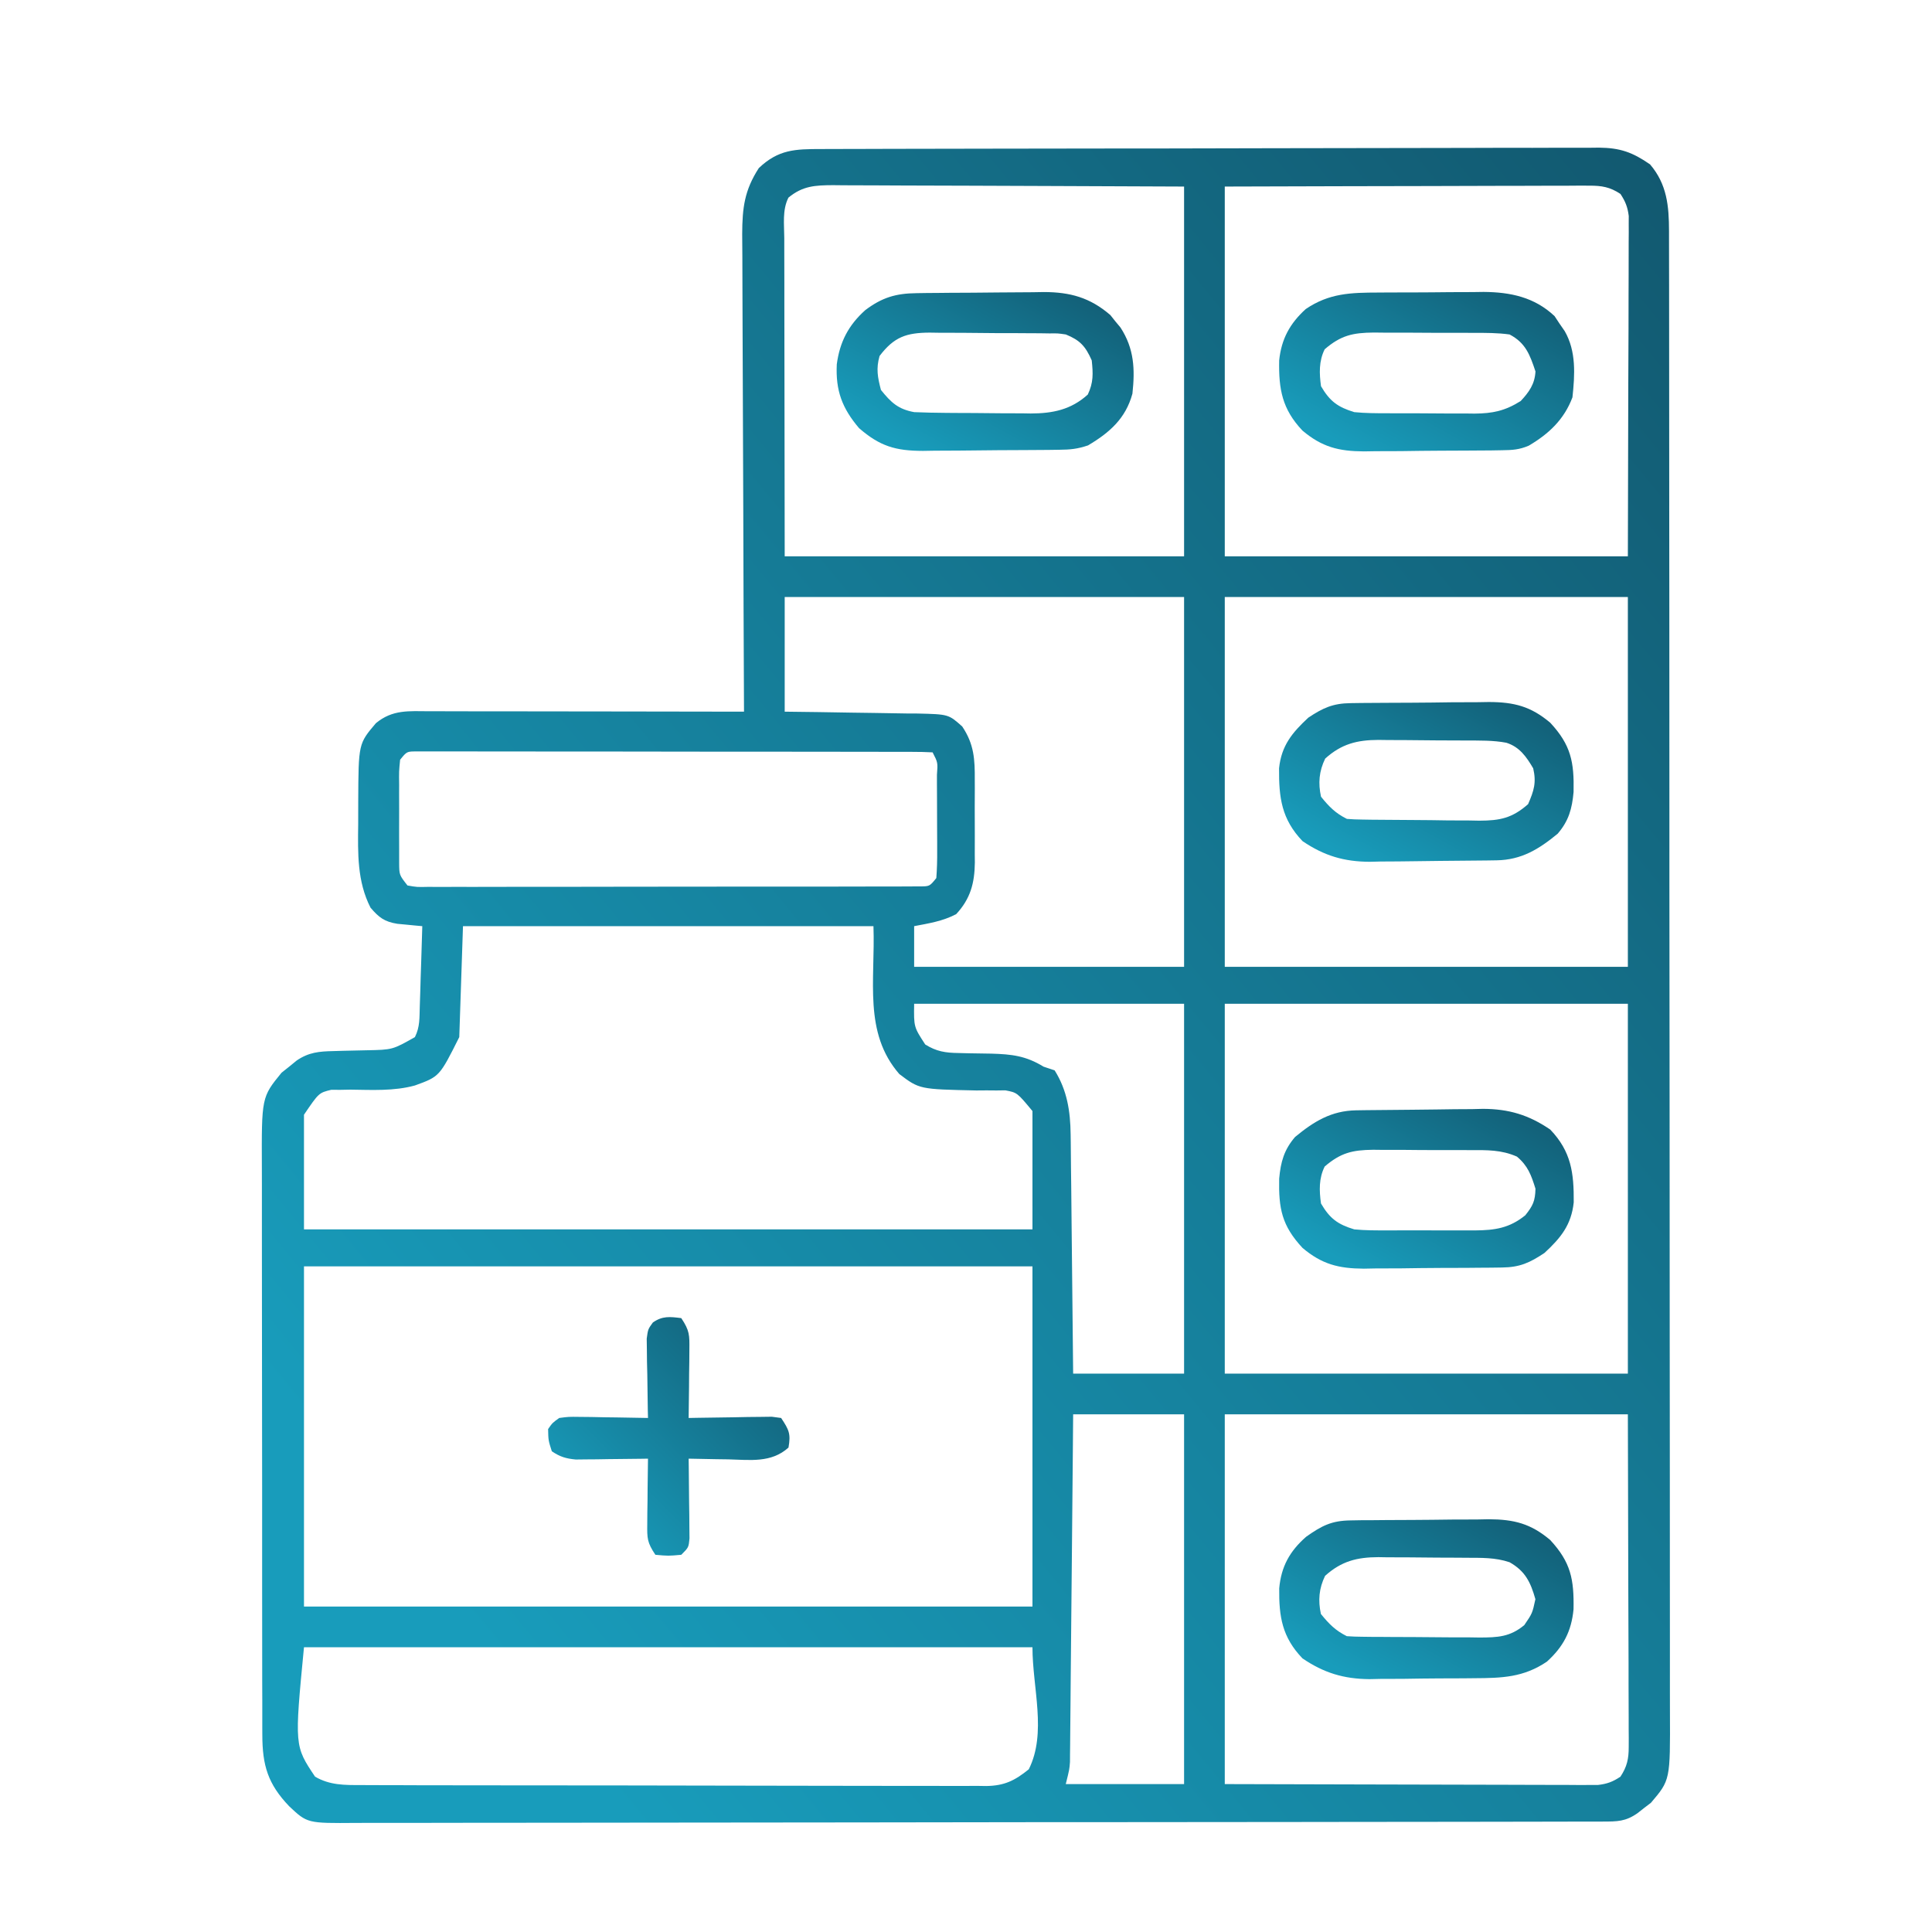 <svg width="50" height="50" viewBox="0 0 50 50" fill="none" xmlns="http://www.w3.org/2000/svg">
<path d="M21.255 3.857C21.343 3.857 21.431 3.856 21.522 3.856C21.818 3.855 22.115 3.854 22.411 3.854C22.623 3.853 22.835 3.853 23.047 3.852C23.624 3.851 24.201 3.85 24.778 3.849C25.139 3.848 25.499 3.848 25.859 3.847C26.857 3.845 27.855 3.844 28.853 3.843C29.112 3.843 29.371 3.843 29.63 3.843C29.726 3.843 29.726 3.843 29.825 3.843C30.867 3.842 31.909 3.839 32.952 3.836C34.022 3.833 35.092 3.831 36.163 3.831C36.763 3.831 37.364 3.83 37.965 3.828C38.53 3.825 39.096 3.825 39.661 3.826C39.868 3.826 40.076 3.825 40.283 3.824C40.566 3.822 40.85 3.823 41.133 3.824C41.215 3.823 41.297 3.822 41.382 3.821C41.931 3.827 42.249 3.94 42.703 4.254C43.143 4.769 43.193 5.332 43.194 5.982C43.194 6.051 43.194 6.119 43.194 6.19C43.195 6.42 43.195 6.65 43.195 6.881C43.195 7.047 43.195 7.213 43.196 7.38C43.196 7.838 43.196 8.296 43.197 8.754C43.197 9.248 43.197 9.742 43.198 10.235C43.199 11.315 43.2 12.395 43.2 13.475C43.201 14.15 43.201 14.824 43.202 15.498C43.203 17.364 43.204 19.23 43.204 21.096C43.204 21.215 43.204 21.335 43.204 21.458C43.204 21.577 43.204 21.697 43.204 21.82C43.204 22.063 43.204 22.306 43.204 22.549C43.204 22.669 43.204 22.789 43.204 22.913C43.205 24.864 43.206 26.815 43.209 28.765C43.211 30.767 43.212 32.77 43.212 34.772C43.212 35.896 43.213 37.02 43.215 38.145C43.216 39.102 43.216 40.059 43.216 41.017C43.215 41.505 43.215 41.994 43.217 42.482C43.218 42.929 43.218 43.377 43.217 43.824C43.217 43.986 43.217 44.148 43.218 44.309C43.226 46.069 43.226 46.069 42.726 46.656C42.669 46.7 42.612 46.743 42.553 46.788C42.496 46.833 42.438 46.878 42.379 46.925C42.068 47.142 41.858 47.141 41.48 47.142C41.362 47.142 41.243 47.142 41.121 47.143C40.989 47.143 40.856 47.143 40.724 47.143C40.584 47.143 40.444 47.144 40.304 47.144C39.918 47.145 39.532 47.145 39.147 47.146C38.731 47.146 38.316 47.147 37.9 47.148C36.896 47.15 35.891 47.151 34.887 47.151C34.414 47.152 33.942 47.152 33.469 47.153C31.899 47.154 30.328 47.156 28.758 47.157C28.35 47.157 27.942 47.157 27.534 47.157C27.433 47.157 27.332 47.157 27.227 47.157C25.585 47.158 23.942 47.16 22.3 47.164C20.615 47.167 18.93 47.168 17.245 47.169C16.298 47.169 15.351 47.17 14.405 47.172C13.599 47.174 12.793 47.175 11.987 47.174C11.576 47.174 11.164 47.174 10.753 47.176C10.376 47.177 10 47.177 9.623 47.176C9.487 47.176 9.351 47.176 9.214 47.177C7.953 47.187 7.953 47.187 7.484 46.746C6.932 46.169 6.79 45.688 6.789 44.898C6.789 44.83 6.788 44.762 6.788 44.692C6.787 44.464 6.787 44.236 6.788 44.009C6.787 43.845 6.787 43.681 6.786 43.518C6.785 43.074 6.785 42.63 6.785 42.186C6.785 41.815 6.785 41.444 6.784 41.073C6.783 40.197 6.783 39.322 6.784 38.446C6.784 37.544 6.783 36.642 6.781 35.739C6.779 34.964 6.779 34.188 6.779 33.413C6.779 32.95 6.779 32.487 6.778 32.025C6.777 31.589 6.777 31.154 6.778 30.718C6.778 30.559 6.778 30.4 6.777 30.24C6.769 28.396 6.769 28.396 7.287 27.761C7.384 27.684 7.384 27.684 7.484 27.605C7.549 27.552 7.614 27.499 7.681 27.444C7.993 27.233 8.259 27.21 8.626 27.202C8.718 27.2 8.809 27.197 8.904 27.194C9.097 27.189 9.29 27.185 9.483 27.181C10.159 27.168 10.159 27.168 10.738 26.84C10.871 26.573 10.854 26.342 10.864 26.044C10.87 25.863 10.87 25.863 10.876 25.679C10.88 25.553 10.883 25.427 10.887 25.297C10.892 25.168 10.896 25.04 10.9 24.912C10.91 24.598 10.92 24.283 10.929 23.969C10.841 23.961 10.841 23.961 10.751 23.953C10.673 23.945 10.596 23.938 10.516 23.93C10.401 23.919 10.401 23.919 10.283 23.908C9.95 23.854 9.807 23.746 9.589 23.49C9.241 22.81 9.261 22.078 9.27 21.333C9.272 21.133 9.272 20.933 9.271 20.733C9.278 19.247 9.278 19.247 9.727 18.717C10.16 18.358 10.582 18.405 11.118 18.407C11.206 18.407 11.293 18.407 11.384 18.407C11.674 18.407 11.965 18.408 12.255 18.409C12.457 18.409 12.658 18.409 12.859 18.409C13.389 18.409 13.919 18.41 14.449 18.411C14.99 18.412 15.531 18.413 16.072 18.413C17.133 18.414 18.194 18.416 19.255 18.418C19.255 18.35 19.255 18.282 19.254 18.212C19.246 16.56 19.24 14.907 19.236 13.254C19.234 12.455 19.231 11.656 19.227 10.857C19.223 10.16 19.22 9.463 19.219 8.766C19.219 8.397 19.218 8.029 19.215 7.66C19.212 7.312 19.212 6.965 19.212 6.617C19.212 6.43 19.21 6.242 19.208 6.055C19.211 5.376 19.267 4.924 19.638 4.35C20.147 3.866 20.581 3.857 21.255 3.857ZM20.404 5.115C20.242 5.439 20.296 5.807 20.297 6.163C20.297 6.253 20.297 6.343 20.297 6.436C20.297 6.729 20.298 7.021 20.299 7.314C20.299 7.494 20.299 7.675 20.299 7.855C20.3 8.525 20.301 9.195 20.302 9.864C20.304 11.361 20.306 12.857 20.308 14.398C23.719 14.398 27.13 14.398 30.644 14.398C30.644 11.24 30.644 8.082 30.644 4.828C28.921 4.82 28.921 4.82 27.198 4.814C26.495 4.812 25.792 4.81 25.089 4.806C24.523 4.803 23.956 4.802 23.39 4.801C23.173 4.8 22.957 4.799 22.741 4.798C22.438 4.796 22.136 4.795 21.833 4.795C21.743 4.794 21.654 4.793 21.561 4.792C21.099 4.795 20.776 4.807 20.404 5.115ZM31.697 4.828C31.697 7.986 31.697 11.145 31.697 14.398C35.139 14.398 38.582 14.398 42.129 14.398C42.134 12.184 42.134 12.184 42.14 9.924C42.142 9.458 42.144 8.992 42.146 8.512C42.146 8.094 42.146 8.094 42.147 7.676C42.147 7.49 42.148 7.304 42.149 7.117C42.15 6.835 42.15 6.553 42.15 6.272C42.151 6.147 42.151 6.147 42.152 6.02C42.152 5.944 42.152 5.868 42.151 5.79C42.152 5.691 42.152 5.691 42.152 5.59C42.123 5.359 42.066 5.214 41.937 5.019C41.668 4.84 41.454 4.804 41.134 4.805C41.05 4.805 40.967 4.805 40.881 4.804C40.79 4.805 40.7 4.806 40.606 4.806C40.462 4.806 40.462 4.806 40.314 4.806C39.996 4.806 39.678 4.808 39.361 4.809C39.14 4.81 38.92 4.81 38.699 4.81C38.119 4.811 37.539 4.813 36.958 4.815C36.262 4.817 35.566 4.818 34.87 4.819C33.812 4.821 32.755 4.825 31.697 4.828ZM20.308 15.451C20.308 16.43 20.308 17.409 20.308 18.418C20.6 18.422 20.891 18.425 21.192 18.429C21.474 18.433 21.757 18.438 22.04 18.443C22.236 18.446 22.433 18.449 22.629 18.451C22.912 18.454 23.194 18.459 23.477 18.465C23.564 18.465 23.651 18.466 23.742 18.466C24.547 18.485 24.547 18.485 24.902 18.801C25.21 19.259 25.231 19.653 25.227 20.185C25.227 20.262 25.228 20.338 25.228 20.417C25.228 20.578 25.228 20.739 25.226 20.9C25.225 21.145 25.226 21.39 25.228 21.635C25.228 21.792 25.228 21.949 25.227 22.105C25.228 22.215 25.228 22.215 25.229 22.326C25.222 22.853 25.117 23.258 24.746 23.658C24.398 23.841 24.044 23.895 23.658 23.969C23.658 24.316 23.658 24.663 23.658 25.021C25.963 25.021 28.269 25.021 30.644 25.021C30.644 21.863 30.644 18.705 30.644 15.451C27.233 15.451 23.822 15.451 20.308 15.451ZM31.697 15.451C31.697 18.609 31.697 21.767 31.697 25.021C35.139 25.021 38.582 25.021 42.129 25.021C42.129 21.863 42.129 18.705 42.129 15.451C38.686 15.451 35.244 15.451 31.697 15.451ZM10.355 19.662C10.325 19.964 10.325 19.964 10.33 20.32C10.329 20.384 10.329 20.449 10.329 20.516C10.329 20.654 10.329 20.791 10.33 20.928C10.331 21.138 10.33 21.348 10.329 21.558C10.329 21.692 10.329 21.825 10.33 21.959C10.33 22.08 10.33 22.202 10.33 22.327C10.332 22.644 10.332 22.644 10.546 22.916C10.79 22.959 10.79 22.959 11.081 22.952C11.194 22.952 11.307 22.953 11.425 22.954C11.55 22.953 11.675 22.952 11.804 22.952C11.937 22.952 12.069 22.952 12.202 22.953C12.563 22.953 12.924 22.953 13.284 22.951C13.662 22.95 14.039 22.951 14.416 22.951C15.049 22.951 15.682 22.95 16.316 22.948C17.049 22.946 17.782 22.946 18.514 22.946C19.219 22.947 19.923 22.946 20.627 22.945C20.927 22.945 21.227 22.945 21.527 22.945C21.88 22.945 22.233 22.944 22.587 22.943C22.779 22.942 22.971 22.943 23.163 22.943C23.333 22.942 23.333 22.942 23.507 22.941C23.606 22.941 23.705 22.941 23.807 22.94C24.058 22.939 24.058 22.939 24.232 22.724C24.25 22.485 24.256 22.257 24.254 22.018C24.254 21.949 24.254 21.879 24.254 21.807C24.254 21.66 24.253 21.513 24.252 21.366C24.25 21.14 24.25 20.914 24.25 20.688C24.249 20.545 24.249 20.403 24.248 20.26C24.248 20.158 24.248 20.158 24.248 20.054C24.272 19.735 24.272 19.735 24.136 19.471C23.961 19.461 23.786 19.458 23.61 19.458C23.496 19.457 23.382 19.457 23.264 19.457C23.136 19.457 23.009 19.457 22.881 19.457C22.747 19.456 22.614 19.456 22.48 19.456C22.116 19.455 21.753 19.455 21.389 19.455C21.085 19.454 20.782 19.454 20.479 19.454C19.764 19.453 19.049 19.453 18.333 19.453C17.595 19.453 16.856 19.452 16.117 19.45C15.483 19.449 14.85 19.449 14.217 19.449C13.838 19.449 13.459 19.448 13.081 19.448C12.725 19.447 12.368 19.447 12.012 19.447C11.819 19.447 11.625 19.447 11.432 19.446C11.317 19.446 11.203 19.447 11.085 19.447C10.985 19.447 10.885 19.447 10.782 19.447C10.529 19.447 10.529 19.447 10.355 19.662ZM11.982 23.969C11.95 24.916 11.919 25.864 11.886 26.84C11.375 27.861 11.375 27.861 10.738 28.092C10.196 28.241 9.626 28.207 9.069 28.2C8.94 28.203 8.94 28.203 8.808 28.205C8.731 28.205 8.653 28.205 8.573 28.204C8.252 28.282 8.252 28.282 7.867 28.849C7.867 29.829 7.867 30.808 7.867 31.816C14.088 31.816 20.31 31.816 26.72 31.816C26.72 30.806 26.72 29.795 26.72 28.754C26.324 28.276 26.324 28.276 26.018 28.218C25.905 28.22 25.905 28.22 25.789 28.221C25.705 28.22 25.62 28.22 25.534 28.219C25.445 28.22 25.358 28.221 25.267 28.221C23.796 28.19 23.796 28.19 23.275 27.797C22.34 26.725 22.655 25.372 22.605 23.969C19.099 23.969 15.594 23.969 11.982 23.969ZM23.658 25.978C23.649 26.577 23.649 26.577 23.945 27.031C24.237 27.213 24.465 27.247 24.805 27.252C24.897 27.255 24.988 27.257 25.082 27.259C25.272 27.263 25.462 27.266 25.653 27.268C26.18 27.283 26.547 27.323 27.007 27.605C27.102 27.637 27.197 27.669 27.294 27.701C27.617 28.214 27.701 28.76 27.708 29.356C27.709 29.423 27.71 29.49 27.711 29.56C27.714 29.78 27.715 30.001 27.717 30.221C27.719 30.375 27.721 30.529 27.723 30.683C27.727 31.086 27.731 31.489 27.735 31.892C27.739 32.304 27.744 32.715 27.748 33.127C27.758 33.934 27.766 34.742 27.773 35.549C28.721 35.549 29.668 35.549 30.644 35.549C30.644 32.391 30.644 29.232 30.644 25.978C28.339 25.978 26.033 25.978 23.658 25.978ZM31.697 25.978C31.697 29.137 31.697 32.295 31.697 35.549C35.139 35.549 38.582 35.549 42.129 35.549C42.129 32.391 42.129 29.232 42.129 25.978C38.686 25.978 35.244 25.978 31.697 25.978ZM7.867 32.773C7.867 35.679 7.867 38.584 7.867 41.578C14.088 41.578 20.31 41.578 26.72 41.578C26.72 38.672 26.72 35.767 26.72 32.773C20.499 32.773 14.277 32.773 7.867 32.773ZM27.773 36.602C27.771 36.878 27.768 37.154 27.766 37.439C27.758 38.351 27.749 39.263 27.741 40.175C27.735 40.728 27.73 41.282 27.725 41.835C27.721 42.368 27.716 42.902 27.71 43.436C27.709 43.639 27.707 43.843 27.705 44.047C27.703 44.332 27.7 44.617 27.697 44.902C27.696 44.987 27.696 45.071 27.695 45.158C27.694 45.236 27.693 45.314 27.692 45.394C27.692 45.462 27.691 45.529 27.691 45.598C27.677 45.789 27.677 45.789 27.582 46.172C28.592 46.172 29.603 46.172 30.644 46.172C30.644 43.014 30.644 39.855 30.644 36.602C29.697 36.602 28.749 36.602 27.773 36.602ZM31.697 36.602C31.697 39.76 31.697 42.918 31.697 46.172C33.44 46.177 33.44 46.177 35.182 46.181C35.893 46.182 36.603 46.184 37.314 46.186C37.887 46.188 38.459 46.19 39.032 46.19C39.251 46.19 39.469 46.191 39.688 46.192C39.994 46.193 40.3 46.194 40.606 46.194C40.697 46.194 40.788 46.195 40.881 46.196C40.965 46.195 41.048 46.195 41.134 46.195C41.206 46.195 41.279 46.195 41.353 46.195C41.592 46.167 41.737 46.114 41.937 45.98C42.108 45.721 42.152 45.517 42.151 45.21C42.152 45.134 42.152 45.058 42.152 44.98C42.152 44.897 42.151 44.814 42.15 44.728C42.15 44.594 42.15 44.594 42.15 44.458C42.15 44.169 42.149 43.881 42.147 43.592C42.147 43.414 42.147 43.236 42.147 43.058C42.146 42.397 42.143 41.736 42.14 41.076C42.136 39.599 42.133 38.123 42.129 36.602C38.686 36.602 35.244 36.602 31.697 36.602ZM7.867 42.631C7.621 45.185 7.621 45.185 8.154 45.98C8.534 46.202 8.918 46.199 9.347 46.197C9.418 46.198 9.49 46.198 9.563 46.199C9.801 46.2 10.039 46.2 10.277 46.2C10.447 46.2 10.618 46.201 10.789 46.202C11.252 46.203 11.716 46.204 12.179 46.204C12.566 46.204 12.953 46.205 13.34 46.205C14.253 46.207 15.166 46.207 16.079 46.207C17.02 46.207 17.962 46.209 18.904 46.212C19.712 46.215 20.521 46.216 21.33 46.216C21.813 46.216 22.296 46.216 22.779 46.218C23.233 46.22 23.687 46.22 24.141 46.219C24.307 46.218 24.474 46.219 24.641 46.22C24.868 46.221 25.096 46.221 25.323 46.219C25.389 46.22 25.455 46.221 25.523 46.222C25.993 46.215 26.262 46.083 26.625 45.789C27.096 44.847 26.72 43.684 26.72 42.631C20.499 42.631 14.277 42.631 7.867 42.631Z" fill="url(#paint0_linear_219_102)"/>
<path d="M34.952 39.348C35.047 39.346 35.142 39.345 35.24 39.343C35.343 39.343 35.445 39.342 35.55 39.342C35.709 39.34 35.709 39.34 35.872 39.339C36.096 39.337 36.32 39.337 36.544 39.336C36.886 39.335 37.228 39.33 37.57 39.326C37.788 39.325 38.006 39.324 38.224 39.324C38.326 39.322 38.427 39.32 38.532 39.318C39.184 39.322 39.616 39.43 40.119 39.855C40.654 40.433 40.737 40.872 40.723 41.648C40.668 42.221 40.458 42.617 40.035 43.002C39.428 43.414 38.866 43.428 38.155 43.432C38.059 43.433 37.962 43.434 37.862 43.435C37.658 43.436 37.454 43.437 37.249 43.437C36.939 43.438 36.629 43.443 36.319 43.448C36.12 43.449 35.92 43.45 35.721 43.45C35.629 43.452 35.538 43.454 35.443 43.456C34.778 43.451 34.26 43.295 33.707 42.918C33.181 42.368 33.098 41.84 33.106 41.107C33.157 40.542 33.378 40.144 33.802 39.772C34.203 39.488 34.458 39.354 34.952 39.348ZM34.293 40.783C34.134 41.11 34.109 41.418 34.185 41.77C34.394 42.027 34.559 42.196 34.855 42.344C34.986 42.354 35.116 42.358 35.247 42.359C35.328 42.36 35.409 42.361 35.492 42.362C35.58 42.362 35.667 42.363 35.757 42.363C35.847 42.364 35.937 42.364 36.03 42.365C36.22 42.366 36.411 42.366 36.602 42.367C36.893 42.368 37.184 42.371 37.475 42.374C37.66 42.374 37.845 42.375 38.03 42.375C38.117 42.376 38.204 42.378 38.294 42.379C38.755 42.377 39.079 42.366 39.449 42.057C39.657 41.752 39.657 41.752 39.736 41.387C39.611 40.945 39.472 40.658 39.066 40.43C38.695 40.306 38.342 40.317 37.955 40.315C37.874 40.314 37.792 40.313 37.709 40.313C37.537 40.312 37.366 40.311 37.194 40.311C36.933 40.31 36.671 40.307 36.41 40.304C36.243 40.303 36.076 40.303 35.909 40.303C35.831 40.301 35.754 40.3 35.673 40.299C35.121 40.301 34.717 40.401 34.293 40.783Z" fill="url(#paint1_linear_219_102)"/>
<path d="M35.676 7.571C35.821 7.57 35.821 7.57 35.97 7.569C36.174 7.569 36.379 7.568 36.584 7.568C36.895 7.568 37.206 7.564 37.518 7.561C37.717 7.56 37.917 7.56 38.116 7.559C38.208 7.558 38.3 7.557 38.395 7.555C39.091 7.56 39.713 7.691 40.232 8.181C40.274 8.245 40.317 8.309 40.36 8.375C40.427 8.472 40.427 8.472 40.495 8.57C40.796 9.093 40.757 9.7 40.695 10.283C40.48 10.855 40.084 11.229 39.562 11.535C39.32 11.638 39.139 11.649 38.876 11.652C38.781 11.654 38.686 11.655 38.588 11.657C38.485 11.658 38.383 11.658 38.277 11.659C38.171 11.659 38.065 11.66 37.956 11.661C37.732 11.663 37.508 11.664 37.283 11.664C36.942 11.665 36.6 11.67 36.258 11.675C36.04 11.675 35.822 11.676 35.604 11.677C35.451 11.679 35.451 11.679 35.296 11.682C34.643 11.678 34.213 11.569 33.709 11.145C33.182 10.59 33.09 10.072 33.105 9.327C33.163 8.772 33.381 8.372 33.793 7.998C34.401 7.585 34.963 7.573 35.676 7.571ZM34.283 9.039C34.13 9.346 34.142 9.663 34.188 9.996C34.417 10.387 34.622 10.536 35.049 10.666C35.33 10.694 35.61 10.695 35.892 10.695C35.973 10.695 36.053 10.696 36.137 10.696C36.307 10.697 36.478 10.697 36.648 10.696C36.908 10.696 37.168 10.698 37.428 10.701C37.593 10.701 37.76 10.701 37.926 10.701C38.003 10.702 38.08 10.703 38.16 10.704C38.629 10.7 38.947 10.635 39.355 10.379C39.575 10.144 39.72 9.938 39.738 9.613C39.593 9.177 39.481 8.873 39.068 8.656C38.756 8.613 38.445 8.614 38.13 8.615C38.038 8.614 37.947 8.614 37.853 8.613C37.659 8.613 37.465 8.613 37.272 8.614C36.977 8.614 36.681 8.612 36.386 8.609C36.198 8.608 36.01 8.609 35.821 8.609C35.733 8.608 35.645 8.607 35.555 8.606C35.008 8.611 34.702 8.679 34.283 9.039Z" fill="url(#paint2_linear_219_102)"/>
<path d="M23.722 7.587C23.809 7.585 23.897 7.584 23.987 7.583C24.081 7.582 24.175 7.581 24.272 7.581C24.418 7.58 24.418 7.58 24.567 7.578C24.773 7.577 24.98 7.576 25.186 7.575C25.396 7.574 25.607 7.572 25.817 7.569C26.121 7.565 26.426 7.564 26.73 7.563C26.823 7.561 26.917 7.559 27.013 7.558C27.698 7.56 28.21 7.701 28.735 8.153C28.799 8.234 28.799 8.234 28.864 8.315C28.93 8.395 28.93 8.395 28.998 8.476C29.353 9.021 29.376 9.555 29.307 10.188C29.133 10.829 28.717 11.196 28.158 11.527C27.881 11.62 27.699 11.637 27.41 11.64C27.316 11.641 27.223 11.643 27.126 11.644C27.025 11.645 26.924 11.645 26.82 11.646C26.716 11.647 26.611 11.647 26.504 11.648C26.283 11.65 26.063 11.651 25.842 11.651C25.505 11.653 25.169 11.657 24.832 11.661C24.617 11.662 24.403 11.663 24.188 11.664C24.088 11.665 23.987 11.667 23.884 11.669C23.179 11.667 22.772 11.55 22.232 11.08C21.795 10.565 21.623 10.111 21.656 9.428C21.733 8.85 21.957 8.418 22.392 8.027C22.825 7.701 23.178 7.593 23.722 7.587ZM22.763 9.213C22.67 9.539 22.713 9.766 22.799 10.092C23.063 10.421 23.248 10.591 23.66 10.666C23.931 10.677 24.199 10.684 24.47 10.685C24.587 10.686 24.587 10.686 24.708 10.687C24.874 10.688 25.04 10.689 25.206 10.689C25.459 10.69 25.711 10.693 25.964 10.696C26.126 10.697 26.288 10.697 26.449 10.697C26.524 10.699 26.599 10.7 26.676 10.701C27.244 10.699 27.717 10.605 28.152 10.211C28.3 9.899 28.29 9.667 28.254 9.326C28.091 8.959 27.952 8.806 27.584 8.656C27.379 8.626 27.379 8.626 27.162 8.629C27.038 8.627 27.038 8.627 26.911 8.625C26.822 8.625 26.734 8.624 26.642 8.624C26.55 8.624 26.459 8.623 26.364 8.622C26.17 8.621 25.976 8.621 25.782 8.621C25.486 8.62 25.19 8.617 24.893 8.613C24.705 8.613 24.516 8.612 24.328 8.612C24.195 8.61 24.195 8.61 24.059 8.608C23.459 8.612 23.14 8.716 22.763 9.213Z" fill="url(#paint3_linear_219_102)"/>
<path d="M35.096 28.735C35.183 28.734 35.27 28.732 35.359 28.731C35.758 28.727 36.157 28.723 36.556 28.72C36.766 28.719 36.976 28.716 37.185 28.713C37.489 28.707 37.792 28.705 38.096 28.704C38.189 28.702 38.281 28.7 38.377 28.697C39.046 28.699 39.564 28.853 40.12 29.233C40.665 29.802 40.734 30.358 40.728 31.117C40.666 31.702 40.391 32.038 39.971 32.426C39.592 32.679 39.335 32.797 38.876 32.803C38.78 32.804 38.685 32.806 38.587 32.807C38.485 32.808 38.382 32.809 38.277 32.809C38.171 32.81 38.065 32.811 37.956 32.812C37.731 32.813 37.507 32.814 37.283 32.814C36.941 32.815 36.599 32.82 36.258 32.825C36.039 32.826 35.821 32.827 35.603 32.827C35.451 32.83 35.451 32.83 35.295 32.833C34.643 32.829 34.211 32.72 33.708 32.295C33.173 31.718 33.089 31.278 33.105 30.502C33.145 30.068 33.231 29.757 33.517 29.424C34.005 29.022 34.454 28.746 35.096 28.735ZM34.283 30.189C34.129 30.497 34.141 30.813 34.187 31.146C34.416 31.537 34.621 31.687 35.048 31.816C35.331 31.844 35.611 31.843 35.895 31.842C35.976 31.842 36.057 31.842 36.14 31.842C36.311 31.843 36.482 31.842 36.653 31.841C36.914 31.84 37.174 31.841 37.435 31.843C37.602 31.843 37.768 31.842 37.934 31.842C38.051 31.842 38.051 31.842 38.17 31.843C38.687 31.839 39.06 31.786 39.474 31.452C39.673 31.203 39.73 31.082 39.738 30.764C39.629 30.413 39.542 30.171 39.258 29.933C38.852 29.754 38.485 29.764 38.045 29.765C37.956 29.765 37.867 29.764 37.775 29.764C37.586 29.763 37.398 29.763 37.209 29.764C36.922 29.765 36.634 29.762 36.347 29.759C36.163 29.759 35.98 29.759 35.796 29.759C35.711 29.758 35.625 29.757 35.537 29.756C34.996 29.762 34.697 29.835 34.283 30.189Z" fill="url(#paint4_linear_219_102)"/>
<path d="M34.954 18.197C35.05 18.196 35.145 18.194 35.243 18.193C35.345 18.192 35.448 18.192 35.553 18.191C35.712 18.19 35.712 18.19 35.874 18.189C36.099 18.187 36.323 18.186 36.547 18.186C36.889 18.185 37.23 18.18 37.572 18.175C37.791 18.174 38.009 18.174 38.227 18.173C38.328 18.171 38.43 18.169 38.535 18.168C39.187 18.171 39.618 18.28 40.121 18.705C40.657 19.282 40.741 19.722 40.724 20.498C40.684 20.932 40.599 21.243 40.313 21.576C39.825 21.978 39.376 22.254 38.734 22.265C38.647 22.266 38.56 22.268 38.471 22.269C38.072 22.273 37.673 22.277 37.274 22.28C37.064 22.281 36.854 22.284 36.645 22.288C36.341 22.293 36.037 22.295 35.734 22.296C35.641 22.298 35.549 22.301 35.453 22.303C34.784 22.301 34.266 22.147 33.709 21.768C33.165 21.198 33.096 20.642 33.102 19.883C33.163 19.298 33.439 18.963 33.859 18.573C34.238 18.321 34.494 18.203 34.954 18.197ZM34.296 19.632C34.136 19.96 34.111 20.268 34.188 20.619C34.396 20.877 34.562 21.046 34.858 21.193C34.988 21.204 35.118 21.209 35.248 21.21C35.329 21.212 35.409 21.213 35.492 21.214C35.623 21.215 35.623 21.215 35.757 21.216C35.846 21.217 35.936 21.218 36.028 21.218C36.219 21.22 36.409 21.221 36.599 21.222C36.889 21.223 37.179 21.227 37.469 21.232C37.654 21.233 37.839 21.233 38.023 21.234C38.11 21.236 38.196 21.238 38.285 21.239C38.815 21.237 39.134 21.176 39.547 20.811C39.698 20.464 39.765 20.254 39.679 19.884C39.501 19.583 39.327 19.331 38.984 19.222C38.642 19.157 38.295 19.166 37.948 19.164C37.867 19.164 37.786 19.163 37.703 19.163C37.532 19.162 37.361 19.161 37.19 19.161C36.929 19.16 36.668 19.157 36.408 19.154C36.241 19.153 36.075 19.153 35.908 19.152C35.831 19.151 35.753 19.15 35.673 19.149C35.122 19.151 34.719 19.251 34.296 19.632Z" fill="url(#paint5_linear_219_102)"/>
<path d="M17.631 34.113C17.848 34.438 17.845 34.55 17.841 34.931C17.84 35.033 17.84 35.136 17.839 35.242C17.837 35.349 17.836 35.456 17.834 35.567C17.833 35.675 17.832 35.783 17.832 35.895C17.829 36.162 17.826 36.43 17.822 36.697C17.894 36.696 17.965 36.694 18.039 36.693C18.361 36.687 18.684 36.683 19.007 36.679C19.119 36.677 19.232 36.674 19.348 36.672C19.509 36.671 19.509 36.671 19.673 36.669C19.772 36.668 19.871 36.666 19.974 36.665C20.053 36.675 20.133 36.686 20.215 36.697C20.42 37.005 20.469 37.106 20.406 37.463C19.96 37.866 19.409 37.782 18.845 37.768C18.747 37.767 18.649 37.765 18.547 37.764C18.306 37.761 18.064 37.756 17.822 37.75C17.824 37.853 17.824 37.853 17.825 37.958C17.829 38.267 17.832 38.577 17.834 38.886C17.836 38.994 17.837 39.102 17.839 39.214C17.84 39.368 17.84 39.368 17.841 39.526C17.843 39.669 17.843 39.669 17.844 39.814C17.822 40.047 17.822 40.047 17.631 40.238C17.296 40.268 17.296 40.268 16.961 40.238C16.747 39.917 16.747 39.815 16.751 39.441C16.752 39.343 16.752 39.245 16.753 39.143C16.754 39.041 16.756 38.938 16.758 38.833C16.758 38.729 16.759 38.625 16.76 38.518C16.762 38.262 16.766 38.006 16.77 37.75C16.708 37.751 16.646 37.752 16.582 37.753C16.302 37.757 16.021 37.759 15.741 37.762C15.643 37.764 15.546 37.765 15.446 37.767C15.352 37.767 15.259 37.768 15.162 37.769C15.033 37.77 15.033 37.77 14.901 37.772C14.645 37.748 14.493 37.702 14.281 37.559C14.191 37.277 14.191 37.277 14.185 36.984C14.296 36.824 14.296 36.824 14.473 36.697C14.716 36.665 14.716 36.665 15.003 36.669C15.157 36.67 15.157 36.67 15.314 36.672C15.421 36.674 15.529 36.677 15.639 36.679C15.747 36.681 15.855 36.682 15.967 36.683C16.235 36.687 16.502 36.691 16.77 36.697C16.768 36.629 16.767 36.561 16.765 36.491C16.759 36.183 16.755 35.875 16.752 35.567C16.749 35.459 16.747 35.352 16.744 35.242C16.743 35.139 16.742 35.037 16.741 34.931C16.74 34.836 16.738 34.741 16.737 34.644C16.77 34.4 16.77 34.4 16.896 34.226C17.144 34.052 17.338 34.076 17.631 34.113Z" fill="url(#paint6_linear_219_102)"/>
<defs>
<linearGradient id="paint0_linear_219_102" x1="64.895" y1="-18.283" x2="3.836" y2="31.987" gradientUnits="userSpaceOnUse">
<stop stop-color="#0E2D3F"/>
<stop offset="1" stop-color="#189CBB"/>
</linearGradient>
<linearGradient id="paint1_linear_219_102" x1="45.256" y1="37.208" x2="40.22" y2="46.291" gradientUnits="userSpaceOnUse">
<stop stop-color="#0E2D3F"/>
<stop offset="1" stop-color="#189CBB"/>
</linearGradient>
<linearGradient id="paint2_linear_219_102" x1="45.279" y1="5.451" x2="40.269" y2="14.53" gradientUnits="userSpaceOnUse">
<stop stop-color="#0E2D3F"/>
<stop offset="1" stop-color="#189CBB"/>
</linearGradient>
<linearGradient id="paint3_linear_219_102" x1="33.909" y1="5.462" x2="28.946" y2="14.55" gradientUnits="userSpaceOnUse">
<stop stop-color="#0E2D3F"/>
<stop offset="1" stop-color="#189CBB"/>
</linearGradient>
<linearGradient id="paint4_linear_219_102" x1="45.263" y1="26.589" x2="40.234" y2="35.672" gradientUnits="userSpaceOnUse">
<stop stop-color="#0E2D3F"/>
<stop offset="1" stop-color="#189CBB"/>
</linearGradient>
<linearGradient id="paint5_linear_219_102" x1="45.261" y1="16.059" x2="40.232" y2="25.142" gradientUnits="userSpaceOnUse">
<stop stop-color="#0E2D3F"/>
<stop offset="1" stop-color="#189CBB"/>
</linearGradient>
<linearGradient id="paint6_linear_219_102" x1="24.147" y1="30.939" x2="15.287" y2="39.718" gradientUnits="userSpaceOnUse">
<stop stop-color="#0E2D3F"/>
<stop offset="1" stop-color="#189CBB"/>
</linearGradient>
</defs>
</svg>
